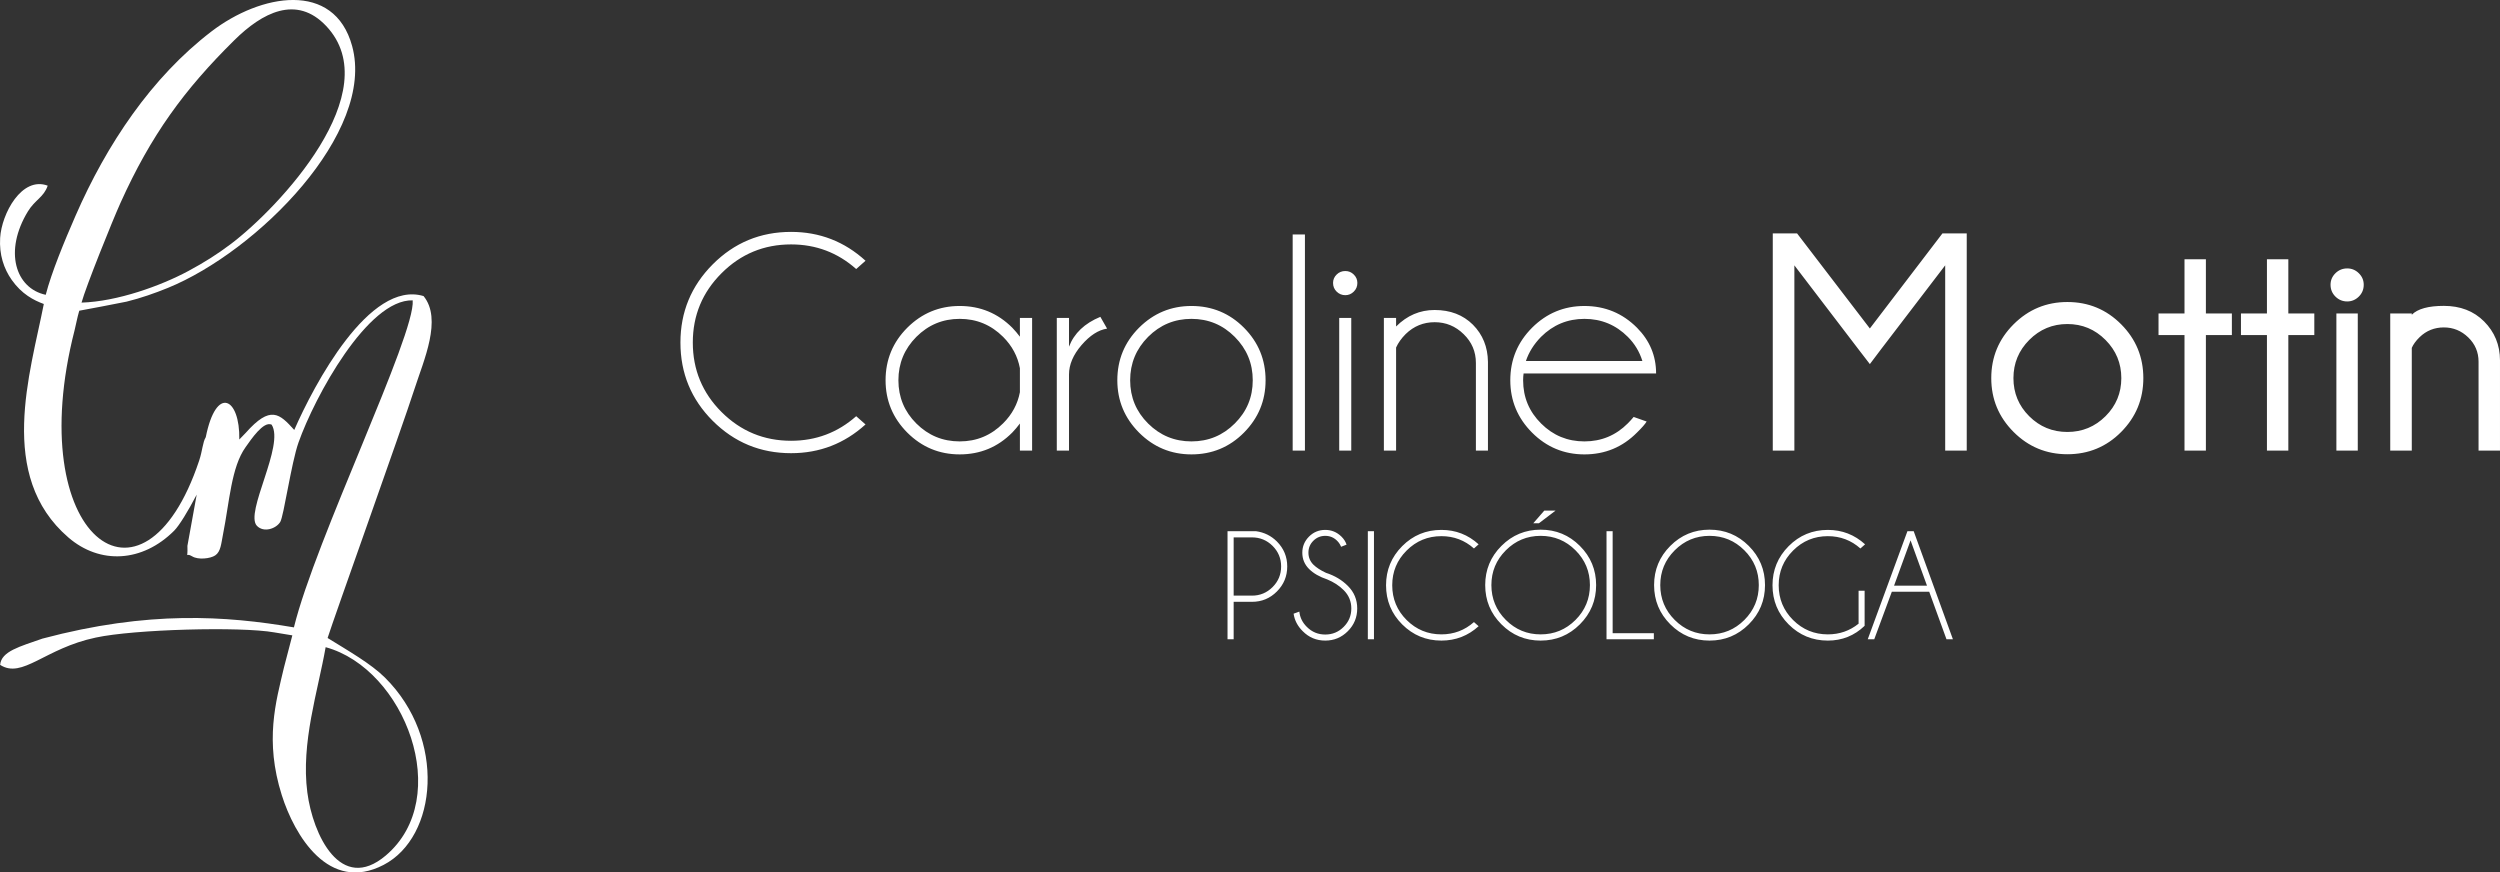 <?xml version="1.0" encoding="UTF-8"?>
<!DOCTYPE svg PUBLIC "-//W3C//DTD SVG 1.1//EN" "http://www.w3.org/Graphics/SVG/1.1/DTD/svg11.dtd">
<!-- Creator: CorelDRAW 2020 (64 Bit) -->
<svg xmlns="http://www.w3.org/2000/svg" xml:space="preserve" width="192.683mm" height="67.246mm" version="1.1" style="shape-rendering:geometricPrecision; text-rendering:geometricPrecision; image-rendering:optimizeQuality; fill-rule:evenodd; clip-rule:evenodd"
viewBox="0 0 19268.34 6724.56"
 xmlns:xlink="http://www.w3.org/1999/xlink"
 xmlns:xodm="http://www.corel.com/coreldraw/odm/2003">
 <rect x="0" y="0" width="19268.34" height="6724.56" fill="#333333" stroke="none"/>
 <defs>
  <style type="text/css">
   <![CDATA[
    .fil0 {fill:white}
    .fil1 {fill:white;fill-rule:nonzero}
   ]]>
  </style>
 </defs>
 <g id="Camada_x0020_1">
  <path class="fil0" d="M2509.88 4988.04c609.32,166.57 990.7,1159.81 462.98,1605.98 -347.09,293.47 -561.63,-159.34 -604.19,-486.74 -49.89,-383.69 81.05,-777.12 141.21,-1119.24zm-1881.47 -2655.69c33.04,-121.79 236.87,-628.06 299.66,-767.48 234.91,-521.52 490.02,-872.17 878.57,-1255.69 213.91,-211.13 477.95,-351.69 707.29,-108.85 477.98,506.15 -366.05,1402.44 -735.6,1680.93 -103.61,78.09 -202.4,140.6 -326.19,207.2 -212.84,114.5 -546.9,235.12 -823.73,243.89zm-275.88 -60.15c-232.83,-49.71 -324.66,-335.29 -137.52,-642.77 54.51,-89.55 122.69,-109.26 152.64,-198.4 -199.51,-74.82 -355.16,214.97 -366.59,402.72 -7.88,129.31 28.72,237.44 89.19,323.35 76.61,108.87 169,157.27 247.4,185.84 -104.85,534.6 -363.12,1323.91 189.84,1799.96 242.66,208.91 569.64,192.63 815.03,-52.89 38.43,-38.46 107.09,-150.44 173.48,-277.67l-71.53 394.82c4.32,116.39 -19.23,45.53 36.12,80.44 45.88,28.92 140.38,18.38 178.15,-6.96 43.06,-28.89 45.91,-90.61 59.97,-161.53 50.58,-255.05 63.76,-518.53 174.08,-672.64 43.31,-60.5 137.52,-202.86 200.61,-173.73 102.74,158.73 -210.11,680.17 -113.09,780.2 53.17,54.81 147.71,21.64 179.49,-29.95 27.33,-44.37 85.28,-455.23 140.97,-612.63 124.38,-351.51 533.12,-1105.19 880.05,-1095.41 22.6,263.89 -749.85,1843.8 -915.49,2520.52 -523.89,-88.9 -1119.59,-131.42 -1938.06,86.47 -173.59,61.14 -317.7,97.62 -326.21,202.51 171.65,110.61 344.36,-127.99 737.22,-210.44 293.36,-63.7 1115.24,-86.43 1376.46,-39.85l0.01 0 138.43 22.84 -64.42 247.07 0 -0.01c-62.69,266.3 -149.83,563.72 -17,984.25 97.99,310.22 362.22,757.02 784.45,537.96 416,-215.83 484.91,-973.44 10.64,-1443.9 -108.18,-107.31 -282.2,-206.16 -441.86,-305.1 48.58,-154.41 572.86,-1619.18 671.04,-1923.59 69.59,-215.79 213.96,-534.09 68.56,-711.68 -417.88,-125.77 -845.14,685.73 -996.67,1031.92 -113.45,-125.88 -182.78,-193.42 -374.18,22.5l-49.33 50.99c6.12,-322.45 -177.99,-421.33 -258.43,-17.82 -23.89,38.17 -25.23,103.57 -50.99,180.76 -431.57,1293.1 -1368.22,586.42 -959.94,-1005.46 11.13,-43.38 19.69,-95.58 35.91,-150.05 1.08,0.36 339.4,-63.72 364.85,-69.96 107.7,-26.42 218.51,-65.25 317.84,-105.76 689.53,-281.22 1602.77,-1197.54 1420.37,-1864.36 -138.47,-506.21 -705.15,-402.61 -1084.99,-111.7 -461.02,353.09 -806.27,868.76 -1046.99,1420.24 -86.59,198.38 -185.77,438.27 -229.51,608.9z"/>
  <g id="_2219835844832">
   <path class="fil1" d="M6598.96 3207.79l71.97 63.53c-162.84,147.56 -353.82,221.54 -573.76,221.54 -236.41,0 -437.45,-83.23 -603.9,-249.28 -166.06,-166.06 -248.88,-367.09 -248.88,-603.51 0,-234.81 82.82,-435.84 248.88,-602.71 166.45,-166.85 367.49,-250.08 603.9,-250.08 219.94,0 410.92,73.98 573.76,222.34l-71.97 63.94c-142.73,-126.65 -309.99,-189.79 -501.79,-189.79 -209.07,0 -387.19,73.59 -535.55,221.55 -147.96,147.56 -221.95,325.67 -221.95,534.75 0,209.48 73.99,388.39 221.95,535.95 148.36,147.56 326.48,221.14 535.55,221.14 191.8,0 359.06,-63.12 501.79,-189.37zm1355.87 264.96l-94.08 0 0 -208.67c-18.1,24.53 -37.8,47.84 -58.7,69.56 -111.77,112.57 -246.87,168.47 -405.29,168.47 -157.2,0 -291.5,-55.9 -403.67,-167.67 -111.78,-112.18 -167.67,-246.47 -167.67,-403.68 0,-158.41 55.89,-293.51 167.67,-405.28 112.17,-111.38 246.47,-167.26 403.67,-167.26 158.42,0 293.52,55.88 405.29,167.66 20.9,21.71 40.6,45.03 58.7,69.15l0 -144.73 94.08 0 0 1022.45zm-94.08 -449.91l0 -184.95c-17.29,-92.08 -60.31,-172.49 -129.46,-241.65 -92.89,-92.47 -204.26,-138.71 -334.53,-138.71 -130.67,0 -241.64,46.24 -334.12,138.71 -92.07,92.88 -138.31,204.25 -138.31,334.52 0,130.67 46.24,241.65 138.31,333.32 92.48,92.07 203.45,137.91 334.12,137.91 130.27,0 241.64,-46.23 334.53,-139.12 69.15,-68.75 112.17,-149.16 129.46,-240.03zm671.95 -490.12c-67.14,10.05 -132.68,52.67 -197.02,127.05 -64.33,74.78 -96.49,150.38 -96.49,226.36l0 586.62 -94.09 0 0 -1022.45 94.09 0 0 221.54c39.4,-102.93 119.82,-179.74 241.64,-229.99l51.87 90.87zm650.24 -174.5c158.41,0 293.51,55.88 404.48,167.26 111.37,111.77 166.85,246.87 166.85,405.28 0,157.21 -55.48,291.5 -166.85,403.68 -110.97,111.77 -246.07,167.67 -404.48,167.67 -157.21,0 -291.5,-55.9 -403.68,-167.67 -111.77,-112.18 -167.67,-246.47 -167.67,-403.68 0,-158.41 55.9,-293.51 167.67,-405.28 112.18,-111.38 246.47,-167.26 403.68,-167.26zm0 99.31c-130.27,0 -241.65,46.24 -334.13,138.71 -92.07,92.88 -138.31,204.25 -138.31,334.52 0,130.67 46.24,241.65 138.31,333.32 92.48,92.07 203.86,137.91 334.13,137.91 130.27,0 241.64,-45.84 333.71,-137.91 92.48,-91.67 138.71,-202.65 138.71,-333.32 0,-130.27 -46.23,-241.64 -138.71,-334.52 -92.07,-92.47 -203.44,-138.71 -333.71,-138.71zm874.59 -650.55l0 1665.77 -94.49 0 0 -1665.77 94.49 0zm357.14 643.32l0 1022.45 -92.88 0 0 -1022.45 92.88 0zm-45.84 -361.47c24.93,0 47.05,8.85 65.13,26.94 18.5,18.09 27.75,39.81 27.75,64.74 0,26.93 -9.25,49.05 -27.75,67.14 -18.08,18.09 -40.2,27.34 -65.13,27.34 -26.13,0 -48.25,-9.25 -66.74,-27.34 -18.5,-18.09 -27.75,-40.21 -27.75,-67.14 0,-24.93 9.25,-46.65 27.75,-64.74 18.49,-18.09 40.61,-26.94 66.74,-26.94zm391.31 589.84l0 794.08 -94.08 0 0 -1022.45 94.08 0 0 65.94c84.84,-84.85 183.75,-127.06 297.13,-127.06 120.62,0 219.13,37.79 295.12,113.38 75.59,75.99 114.19,171.28 115.8,285.87l0 684.32 -92.89 0 0 -675.07c0,-87.25 -31.36,-161.23 -94.48,-222.34 -62.72,-61.52 -137.11,-92.07 -223.55,-92.07 -85.64,0 -160.03,30.15 -222.75,90.86 -33.77,33.77 -58.29,68.76 -74.38,104.54zm1000.44 103.74l897.83 0c-22.12,-71.58 -59.52,-133.5 -112.19,-186.17 -92.48,-92.47 -204.25,-138.71 -334.51,-138.71 -130.28,0 -241.65,46.24 -334.53,138.71 -54.68,55.89 -93.68,117.81 -116.6,186.17zm-17.69 95.68c-2.41,16.49 -3.62,33.78 -3.62,52.67 0,130.67 46.24,241.65 138.71,333.32 92.08,92.07 203.45,137.91 333.73,137.91 130.26,0 242.03,-46.23 334.51,-139.12 15.68,-15.68 30.56,-32.16 45.04,-49.45l100.11 35.38c-12.06,19.7 -36.59,47.85 -74.38,84.84 -111.37,112.57 -246.47,168.47 -405.28,168.47 -156.81,0 -291.51,-55.9 -403.28,-167.67 -111.78,-112.18 -168.07,-246.47 -168.07,-403.68 0,-158.41 56.29,-293.51 168.07,-405.28 111.77,-111.38 246.47,-167.26 403.28,-167.26 158.81,0 293.91,55.88 405.28,167.66 98.11,98.91 147.16,216.31 147.16,352.21l-1021.26 0zm3415.43 -1079.15l0 1673.81 -166.05 0 0 -1427.74 -494.55 646.93 -86.04 114.19 -87.25 -113.39 -494.55 -647.73 0 1427.74 -166.45 0 0 -1673.81 187.36 0 560.89 732.57 559.28 -732.57 187.36 0zm775.69 528.72c162.43,0 300.65,57.2 414.53,171.69 113.68,114.28 170.88,252.49 170.88,414.93 0,162.04 -57,300.05 -170.88,414.94 -113.68,114.68 -252.1,171.68 -414.53,171.68 -161.63,0 -300.05,-57 -414.54,-171.68 -114.69,-114.89 -172.09,-252.9 -172.09,-414.94 0,-162.44 57.61,-300.65 172.09,-414.93 114.69,-114.49 252.91,-171.69 414.54,-171.69zm0 169.67c-114.59,0 -212.7,41.01 -293.92,122.63 -81.21,81.62 -121.82,179.73 -121.82,294.32 0,114.59 40.3,212.59 121.42,293.51 80.91,80.72 178.92,121.43 294.32,121.43 114.59,0 212.7,-40.61 293.91,-121.43 81.21,-80.81 121.83,-178.92 121.83,-293.51 0,-114.59 -40.62,-212.7 -121.83,-294.32 -81.22,-81.62 -179.32,-122.63 -293.91,-122.63zm902.73 -81.21l0 -418.16 164.85 0 0 418.16 200.23 0 0 166.05 -200.23 0 0 890.58 -164.85 0 0 -890.58 -200.23 0 0 -166.05 200.23 0zm635.37 0l0 -418.16 164.85 0 0 418.16 200.23 0 0 166.05 -200.23 0 0 890.58 -164.85 0 0 -890.58 -200.23 0 0 -166.05 200.23 0zm700.1 0l0 1056.63 -164.85 0 0 -1056.63 164.85 0zm-81.22 -347.39c34.58,0 64.33,12.47 89.26,36.99 25.33,24.93 37.8,54.28 37.8,88.86 0,36.18 -12.67,66.54 -37.8,91.27 -25.13,24.72 -54.68,37.39 -89.26,37.39 -35.38,0 -65.54,-12.47 -90.87,-37.39 -24.92,-24.53 -37.79,-55.09 -37.79,-91.27 0,-34.58 12.67,-64.14 37.79,-88.86 25.14,-24.73 55.49,-36.99 90.87,-36.99zm497.45 612.35l0 791.67 -166.05 0 0 -1056.63 166.05 0 0 9.65c45.44,-45.84 128.27,-68.36 247.28,-68.36 126.65,0 230.08,39.72 309.99,119.82 80.12,80.31 122.63,180.53 122.63,300.35l0 695.17 -165.25 0 0 -685.53c0,-73.17 -26.54,-135.49 -79.2,-186.55 -53.08,-51.46 -115.8,-77.2 -188.17,-77.2 -71.98,0 -134.93,24.69 -186.97,75.18 -29.58,28.7 -49.05,56.7 -60.31,82.43z"/>
   <path class="fil1" d="M9508.22 4638.4l0 288.79 -47.28 0 0 -833.21 218.62 0c63.55,8.64 117.65,35.17 162.1,79.62 52.89,53.49 79.45,117.48 79.45,192.09 0,75.41 -26.56,139.77 -79.45,192.86 -53.09,53.29 -117.04,79.85 -192.06,79.85l-141.38 0zm0 -496.57l0 448.9 141.38 0c61.53,0 114.42,-21.93 158.47,-65.77 43.84,-43.64 65.97,-96.73 65.97,-159.27 0,-62.17 -22.13,-114.86 -65.97,-158.5 -44.05,-43.64 -96.94,-65.36 -158.47,-65.36l-141.38 0zm721.18 323.99c-59.31,-19.71 -106.18,-46.64 -140.58,-81.03 -34.2,-34.4 -51.48,-76.03 -51.48,-125.11 0,-48.05 17.28,-89.27 51.48,-123.87 34.4,-34.4 76.22,-51.68 125.31,-51.68 48.25,0 89.88,17.28 124.88,51.68 18.89,18.49 31.97,39.2 39.4,61.93l-42.43 16.51c-6.22,-16.91 -16.47,-32.38 -30.56,-46.47 -25.15,-25.15 -55.51,-37.82 -91.29,-37.82 -35.81,0 -66.37,12.67 -91.72,37.82 -25.35,25.15 -38,55.72 -38,91.9 0,35.6 12.65,66.37 37.8,91.92 23.53,23.13 56.11,44.25 97.74,63.55 66.77,21.52 123.09,55.11 168.55,100.77 48.05,47.84 71.99,105.77 71.99,173.76 0,68.39 -24.14,126.69 -72.19,174.97 -48.08,48.45 -106.22,72.59 -174.17,72.59 -68.39,0 -126.52,-24.34 -174.37,-73.19 -38.83,-38.43 -62.17,-83.29 -69.6,-134.16l44.25 -16.07c4.64,45.22 23.94,84.46 57.73,117.85 39.21,39.4 86.68,58.91 141.99,58.91 55.28,0 102.75,-19.51 141.99,-58.91 39.21,-39.24 58.91,-86.48 58.91,-141.99 0,-54.91 -19.7,-102.18 -58.91,-141.39 -34.6,-34.59 -76.83,-61.93 -126.72,-82.47zm360.2 -371.84l0 833.21 -47.28 0 0 -833.21 47.28 0zm770.67 700.67l35.98 31.77c-81.44,73.8 -176.96,110.82 -286.98,110.82 -118.25,0 -218.81,-41.62 -302.06,-124.67 -83.09,-83.08 -124.51,-183.65 -124.51,-301.9 0,-117.44 41.42,-218.01 124.51,-301.46 83.25,-83.45 183.81,-125.08 302.06,-125.08 110.02,0 205.54,36.99 286.98,111.19l-35.98 31.98c-71.42,-63.35 -155.07,-94.92 -251,-94.92 -104.6,0 -193.66,36.82 -267.9,110.82 -74.01,73.8 -110.99,162.9 -110.99,267.47 0,104.8 36.98,194.27 110.99,268.11 74.24,73.8 163.3,110.58 267.9,110.58 95.93,0 179.58,-31.57 251,-94.71zm513.82 -712.34c118.26,0 219.02,41.63 302.51,125.08 83.45,83.49 125.28,184.22 125.28,302.07 0,118.28 -41.83,219.02 -125.28,302.5 -83.49,83.46 -184.25,125.28 -302.51,125.28 -117.84,0 -218.61,-41.82 -302.06,-125.28 -83.46,-83.48 -125.08,-184.22 -125.08,-302.5 0,-117.85 41.62,-218.58 125.08,-302.07 83.45,-83.45 184.22,-125.08 302.06,-125.08zm0 47.65c-104.56,0 -193.87,37.22 -268.07,111.42 -74.21,74.21 -111.43,163.51 -111.43,268.08 0,104.8 37.22,194.51 111.43,268.71 74.2,74.21 163.51,111.19 268.07,111.19 104.81,0 194.48,-36.98 268.72,-111.19 74.2,-74.2 111.19,-163.91 111.19,-268.71 0,-104.57 -36.99,-193.87 -111.19,-268.08 -74.24,-74.2 -163.91,-111.42 -268.72,-111.42zm114.86 -194.48l-127.9 97.34 -43.64 0 84.86 -97.34 86.68 0zm392.98 991.71l0 -833.21 47.28 0 0 786.14 317.53 0 0 47.07 -364.81 0zm793.81 -844.88c118.25,0 219.02,41.63 302.5,125.08 83.45,83.49 125.28,184.22 125.28,302.07 0,118.28 -41.83,219.02 -125.28,302.5 -83.48,83.46 -184.25,125.28 -302.5,125.28 -117.85,0 -218.62,-41.82 -302.07,-125.28 -83.45,-83.48 -125.08,-184.22 -125.08,-302.5 0,-117.85 41.63,-218.58 125.08,-302.07 83.45,-83.45 184.22,-125.08 302.07,-125.08zm0 47.65c-104.57,0 -193.87,37.22 -268.08,111.42 -74.2,74.21 -111.42,163.51 -111.42,268.08 0,104.8 37.22,194.51 111.42,268.71 74.21,74.21 163.51,111.19 268.08,111.19 104.8,0 194.47,-36.98 268.71,-111.19 74.21,-74.2 111.19,-163.91 111.19,-268.71 0,-104.57 -36.98,-193.87 -111.19,-268.08 -74.24,-74.2 -163.91,-111.42 -268.71,-111.42zm1195.46 693.47c-78.85,75.82 -173.36,113.81 -283.37,113.81 -118.26,0 -218.82,-41.62 -302.07,-124.67 -83.09,-83.08 -124.51,-183.65 -124.51,-301.9 0,-117.44 41.42,-218.01 124.51,-301.46 83.25,-83.45 183.81,-125.08 302.07,-125.08 110.01,0 205.53,36.99 286.97,111.19l-35.98 31.98c-71.42,-63.35 -155.07,-94.92 -250.99,-94.92 -104.61,0 -193.67,36.82 -267.91,110.82 -74.01,73.8 -110.99,162.9 -110.99,267.47 0,104.8 36.98,194.27 110.99,268.11 74.24,73.8 163.3,110.58 267.91,110.58 89.5,0 168.51,-27.33 236.9,-82.44l0 -253.82 46.47 0 0 270.33zm480.84 -309.33l-126.69 -349.34 -127.33 349.34 254.02 0zm-102.58 -420.12l302.3 833.21 -49.49 0 -133.15 -366.42 -288.18 0 -135.57 366.42 -50.06 0 305.9 -833.21 48.25 0z"/>
  </g>
 </g>
</svg>
